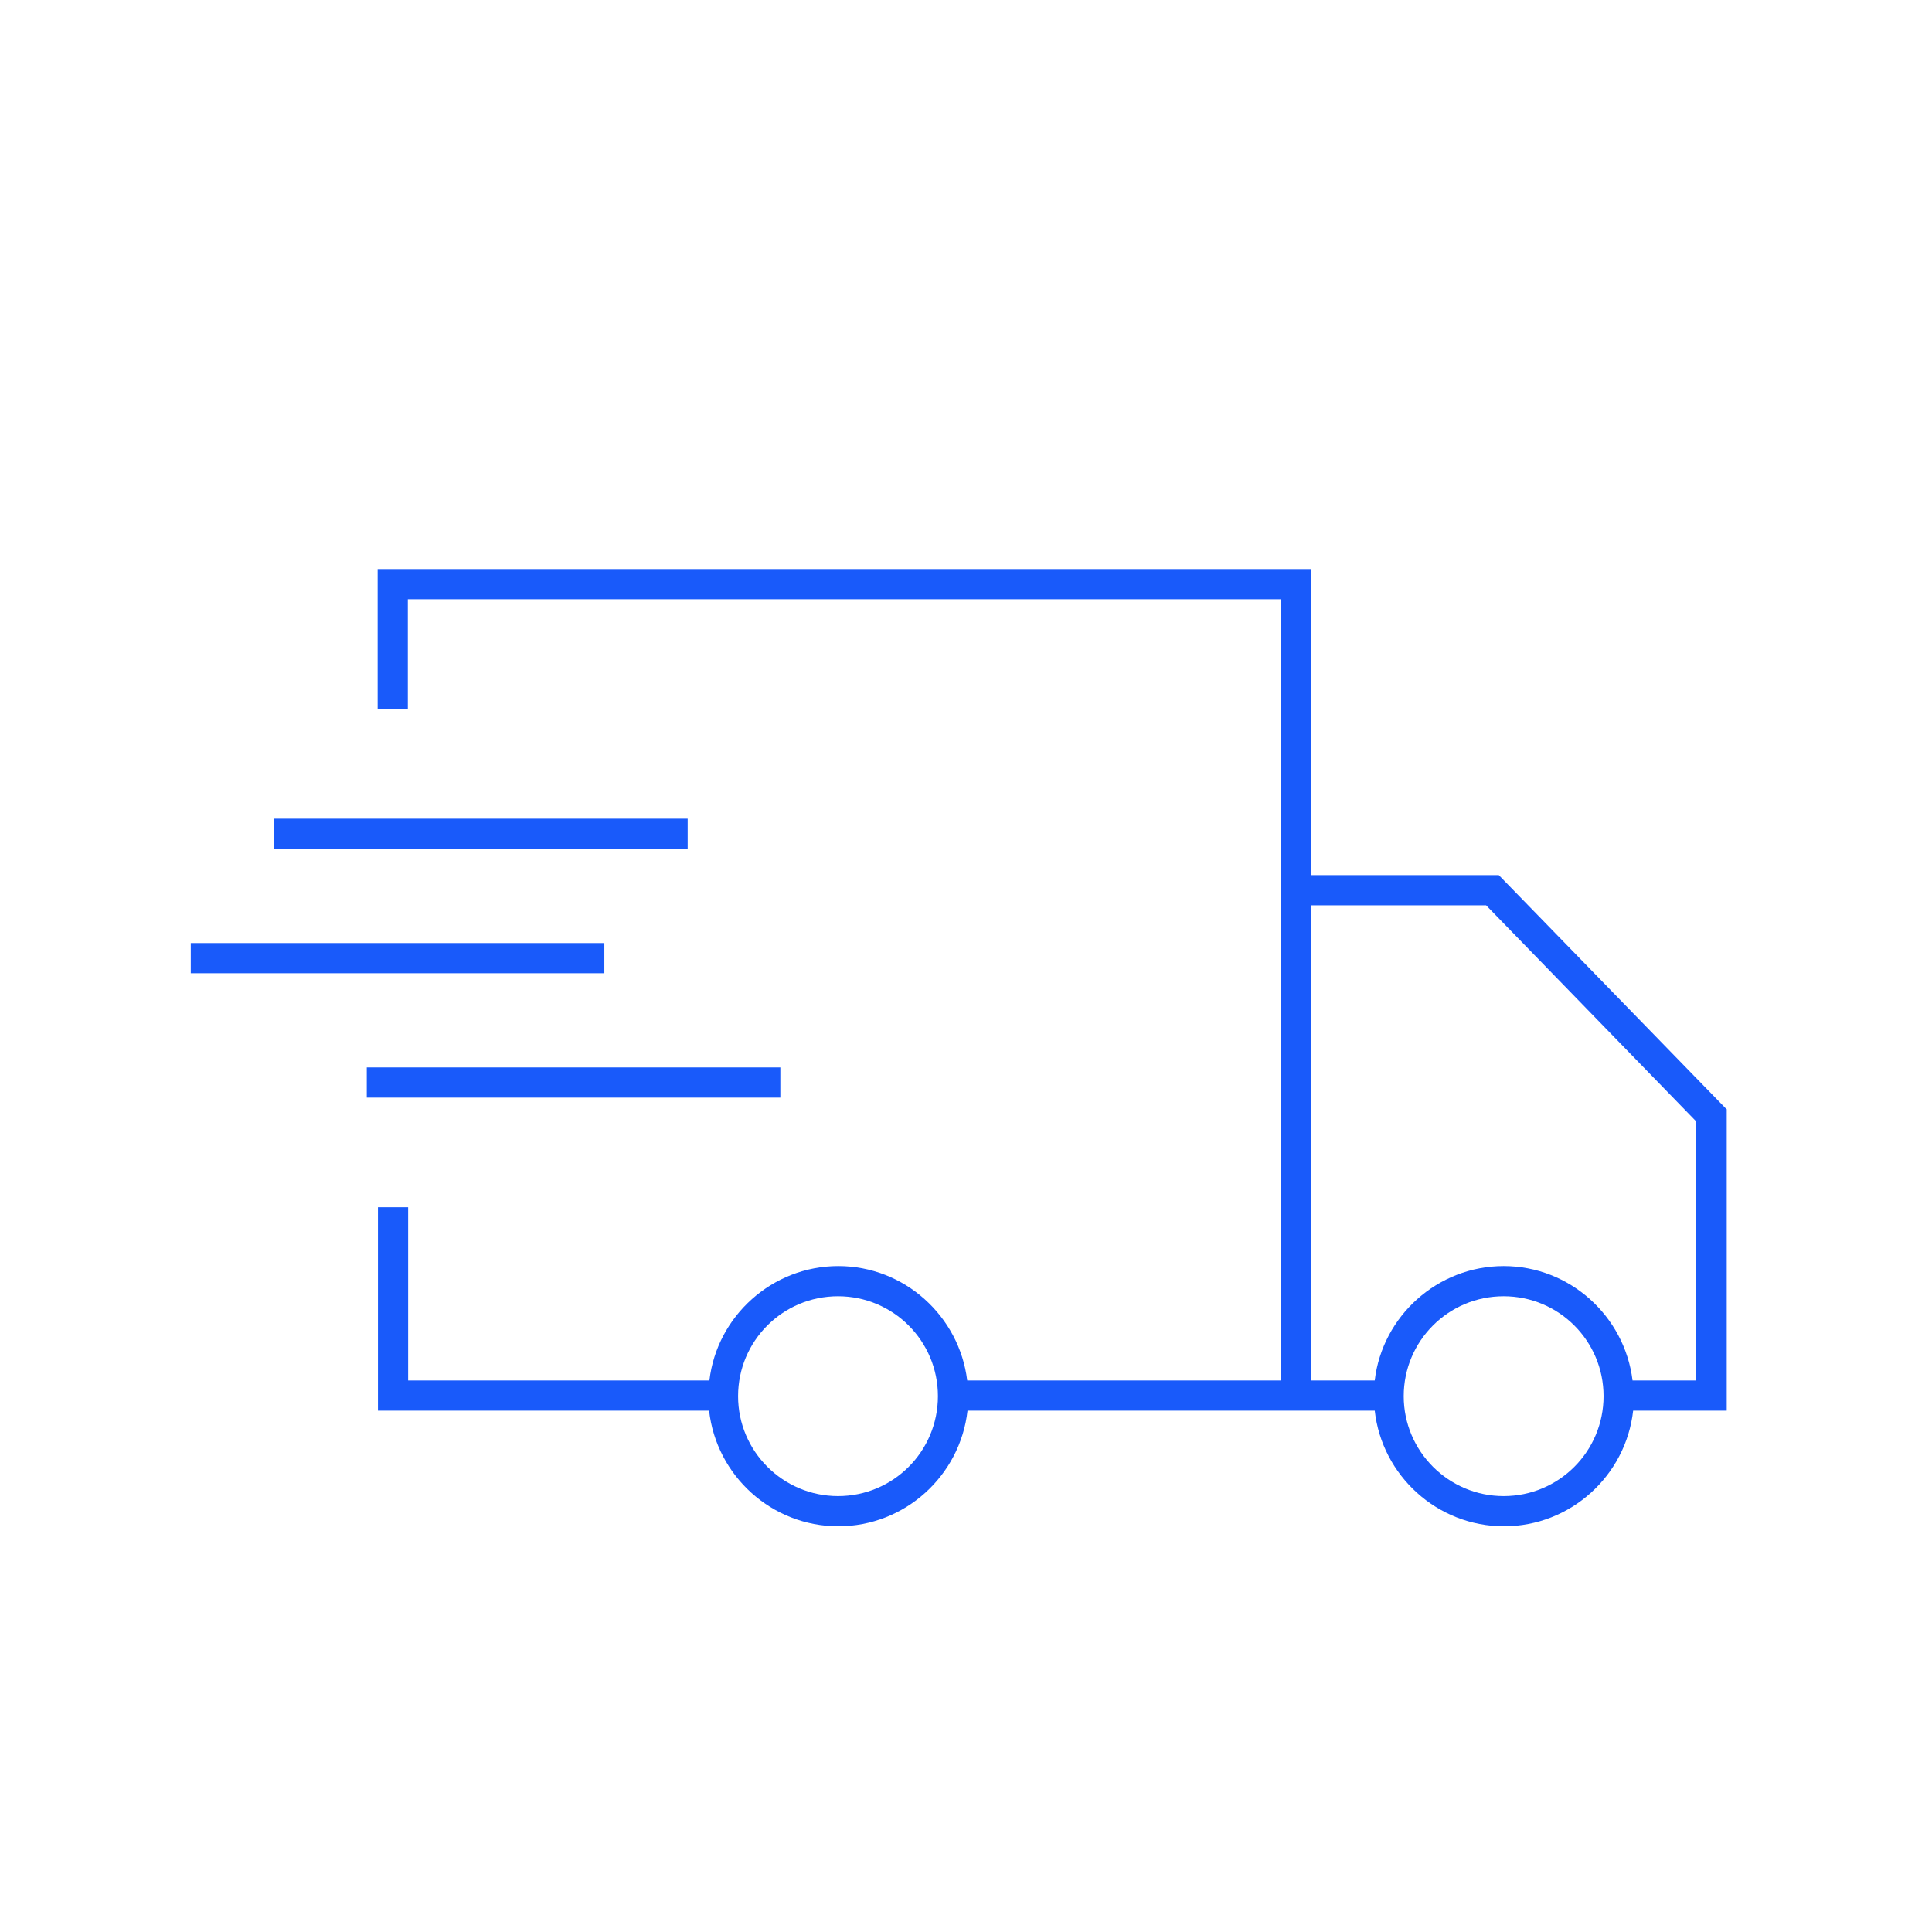 <?xml version="1.0" encoding="UTF-8"?><svg id="Icon_Design" xmlns="http://www.w3.org/2000/svg" viewBox="0 0 64 64"><defs><style>.cls-1{fill:#195afa;}</style></defs><rect class="cls-1" x="12.15" y="35.36" width="13.7" height="1"/><path class="cls-1" d="m57.19,36.74l-7.54-7.75h-6.22v-10.14H12.51v4.65h1v-3.65h28.92v25.88h-10.39c-.26-2.13-2.08-3.79-4.27-3.79s-4.02,1.66-4.27,3.79h-9.98v-5.74h-1v6.74h10.97c.24,2.15,2.07,3.83,4.28,3.83s4.04-1.68,4.28-3.83h13.49c.24,2.15,2.07,3.83,4.28,3.83s4.04-1.68,4.28-3.83h3.1v-9.99Zm-29.43,12.82c-1.82,0-3.31-1.48-3.31-3.31s1.48-3.31,3.31-3.31,3.31,1.48,3.31,3.31-1.48,3.31-3.31,3.31Zm22.05,0c-1.82,0-3.31-1.48-3.31-3.31s1.48-3.31,3.31-3.31,3.31,1.48,3.31,3.31-1.48,3.31-3.31,3.31Zm6.38-3.83h-2.11c-.26-2.13-2.08-3.79-4.27-3.79s-4.02,1.66-4.27,3.79h-2.11v-15.74h5.8l6.96,7.16v8.58Z"/><rect class="cls-1" x="6.32" y="31.24" width="13.7" height="1"/><rect class="cls-1" x="9.08" y="27.12" width="13.7" height="1"/></svg>